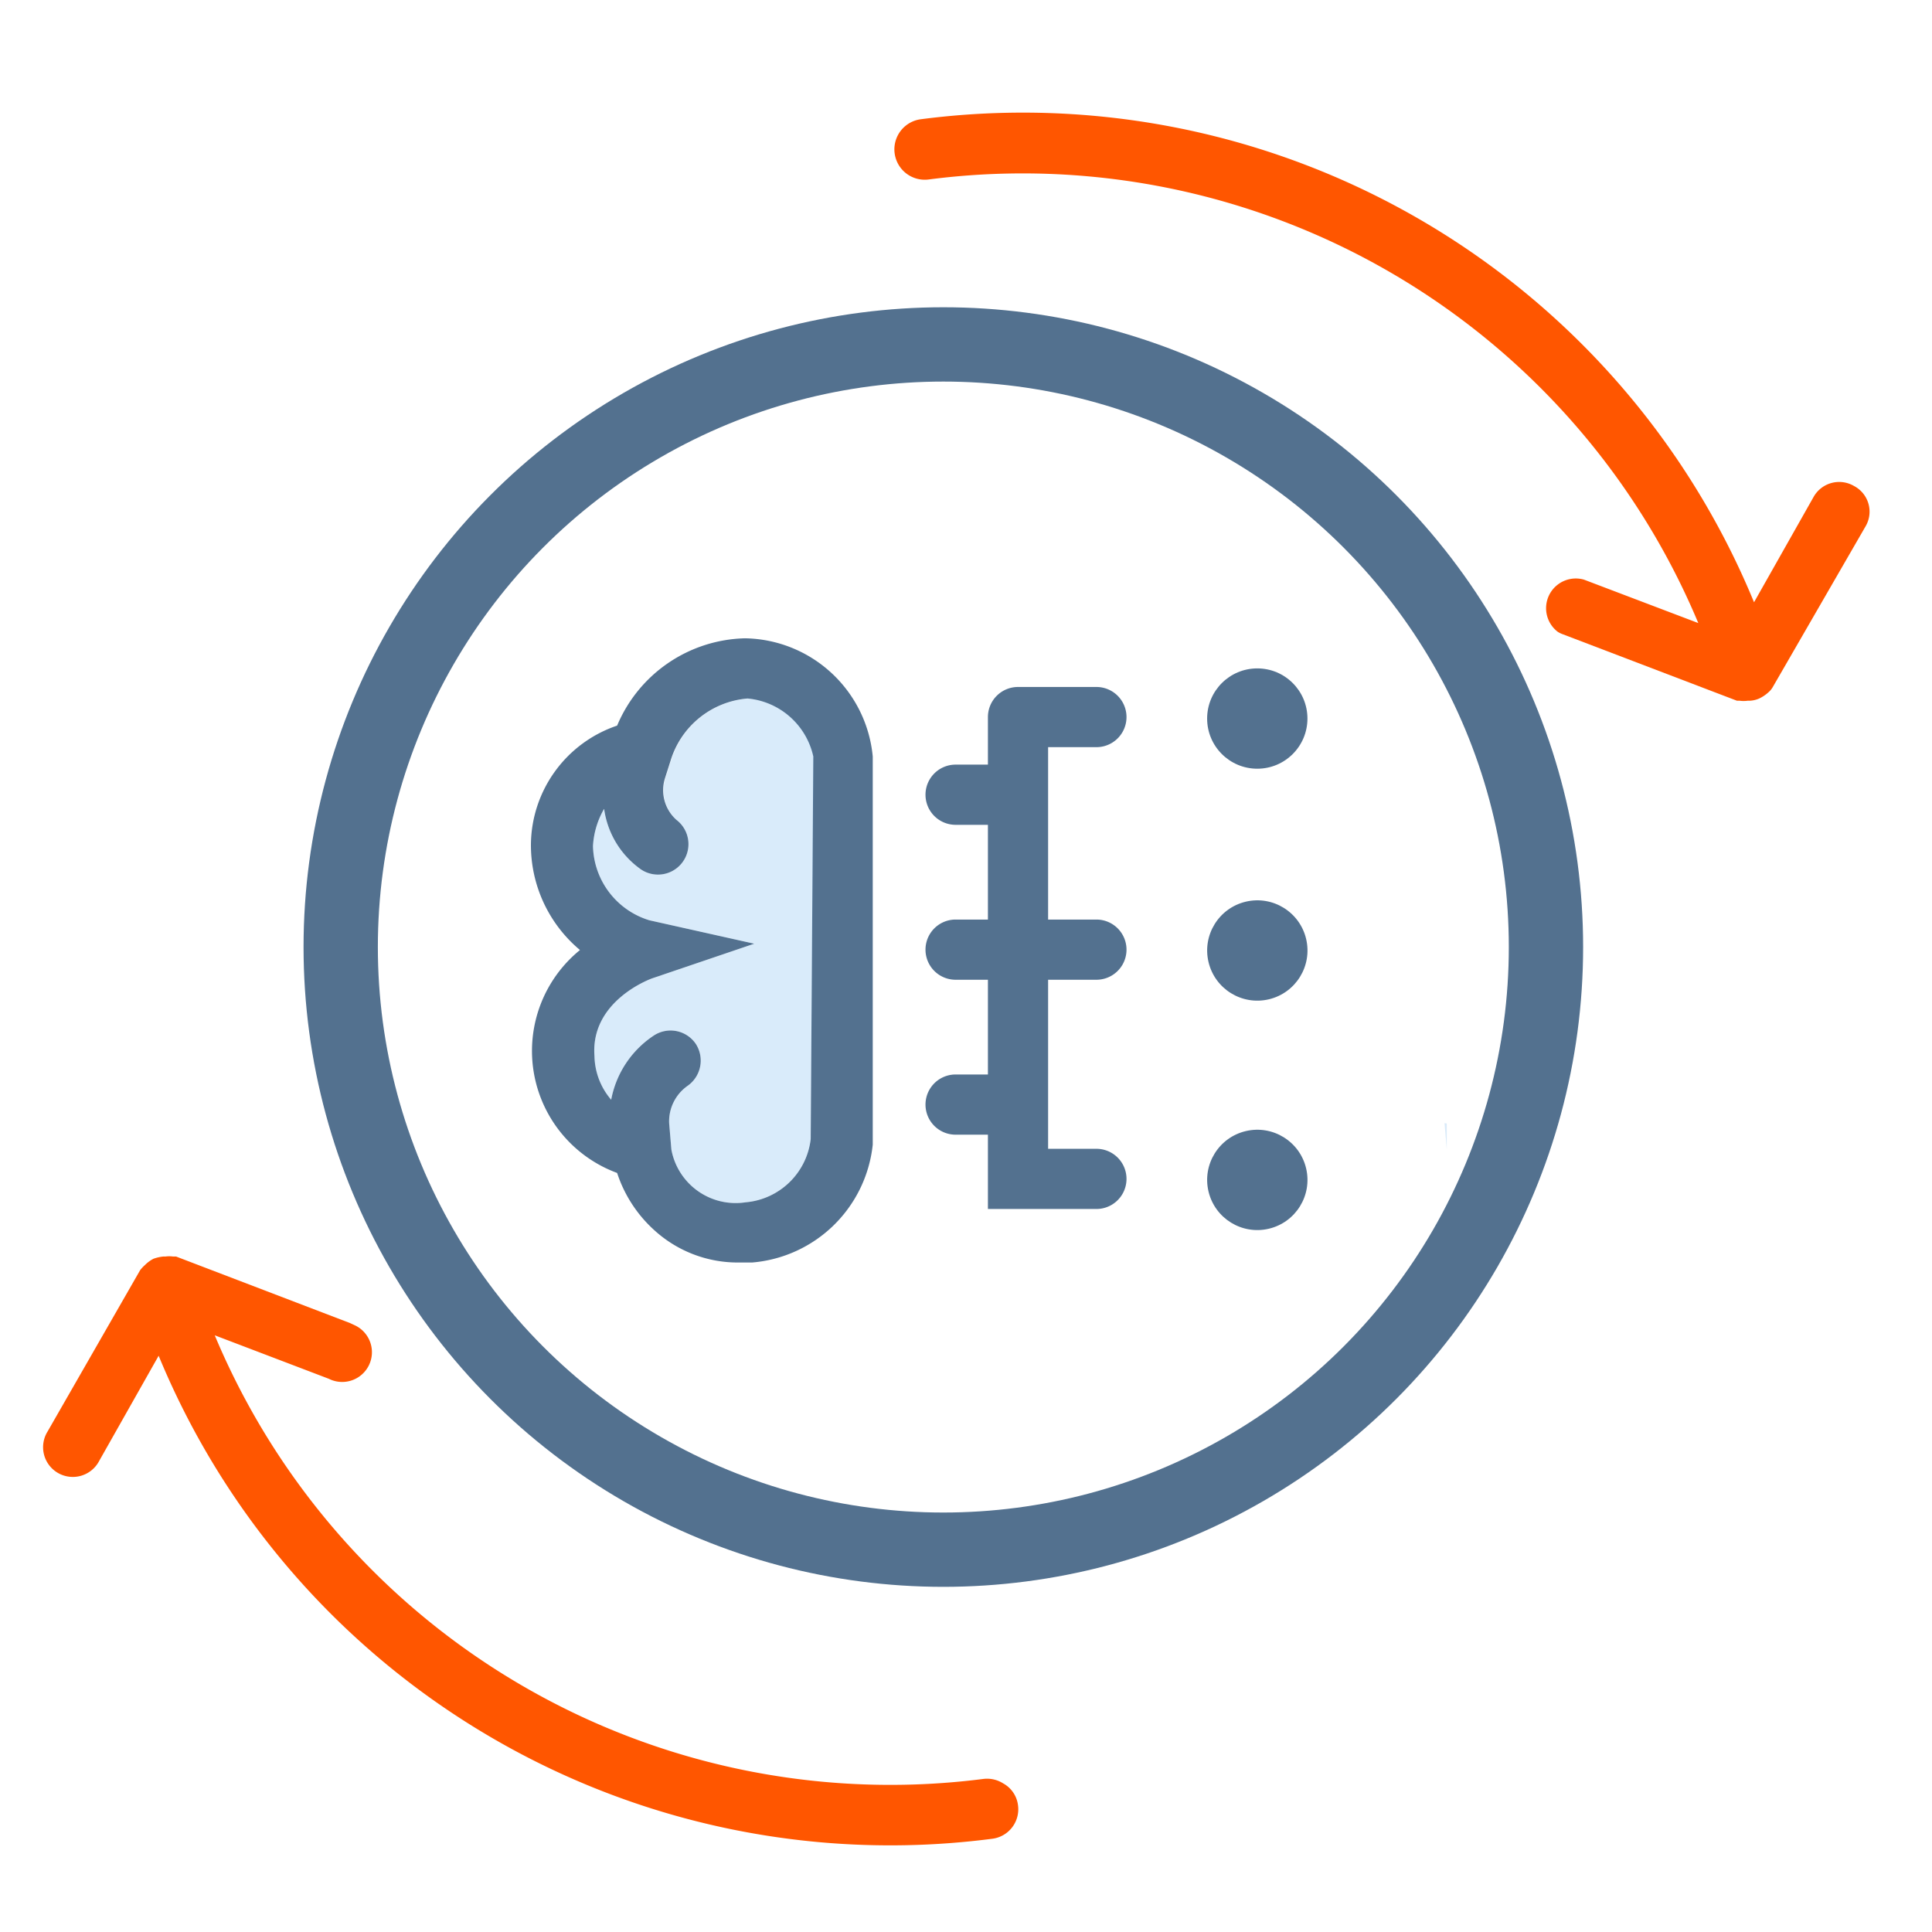 <svg xmlns="http://www.w3.org/2000/svg" viewBox="0 0 52 52"><defs><style>.cls-1{fill:#ff5600;}.cls-2{fill:#53718f;}.cls-3,.cls-5{fill:#2d8fe2;}.cls-3,.cls-4{opacity:0.18;}.cls-6,.cls-7{fill:none;}.cls-6{stroke:#53718f;stroke-miterlimit:10;stroke-width:2px;}</style></defs><title>automated-ai-task-repeat-refrech-reload-brain</title><g id="Layer_2" data-name="Layer 2"><g id="Layer_1-2" data-name="Layer 1"><g id="automated-ai-task-repeat-refrech-reload-brain"><path class="cls-1" d="M50.21,14.17a.78.78,0,0,0-.31-1.09.79.79,0,0,0-1.09.3l-1.6,2.83a21.28,21.28,0,0,0-22.43-13A.8.8,0,0,0,25,4.83,19.71,19.71,0,0,1,45.71,16.77L42.63,15.6A.8.8,0,0,0,41.92,17a.61.61,0,0,0,.14.07l4.69,1.79h.07a.78.78,0,0,0,.22,0h.06a.71.71,0,0,0,.25-.06h0a1,1,0,0,0,.24-.16v0a.55.55,0,0,0,.12-.14Z"/><circle class="cls-2" cx="33.84" cy="19.34" r="1.35"/><circle class="cls-2" cx="33.84" cy="25.58" r="1.35" transform="translate(-4.97 8.46) rotate(-13.28)"/><circle class="cls-2" cx="33.84" cy="31.76" r="1.35" transform="translate(-6.39 8.62) rotate(-13.28)"/><path class="cls-2" d="M29.51,20.11a.81.81,0,1,0,0-1.62H27.4a.81.81,0,0,0-.81.81v1.28h-.87a.81.81,0,0,0,0,1.62h.87v2.55h-.87a.81.81,0,0,0,0,1.62h.87v2.55h-.87a.81.81,0,1,0,0,1.62h.87v2h2.92a.81.81,0,1,0,0-1.62h-1.3V26.37h1.3a.81.81,0,0,0,0-1.62h-1.3V20.11Z"/><path class="cls-2" d="M20.05,17.18a3.83,3.83,0,0,0-3.44,2.35,3.41,3.41,0,0,0-2.32,3.18h0v0a3.68,3.68,0,0,0,1.32,2.86,3.5,3.5,0,0,0,1,6,3.57,3.57,0,0,0,1,1.54,3.33,3.33,0,0,0,2.31.87l.33,0a3.56,3.56,0,0,0,3.24-3.17V20.36A3.51,3.51,0,0,0,20.05,17.18Zm1.77,13.48a1.93,1.93,0,0,1-1.75,1.7,1.76,1.76,0,0,1-2-1.42l-.06-.71a1.17,1.17,0,0,1,.49-1,.83.83,0,0,0,.23-1.13.82.82,0,0,0-1.13-.23,2.66,2.66,0,0,0-1.15,1.73A1.86,1.86,0,0,1,16,28.42c-.11-1.48,1.5-2.07,1.56-2.09l2.74-.93-2.82-.63a2.14,2.14,0,0,1-1.52-2,2.24,2.24,0,0,1,.3-1,2.39,2.39,0,0,0,.95,1.6.81.81,0,0,0,1-1.3,1.07,1.07,0,0,1-.31-1.13h0l.15-.47a2.37,2.37,0,0,1,2.07-1.67,2,2,0,0,1,1.77,1.56Z"/><polyline class="cls-3" points="38.94 30.94 38.94 30.24 38.88 30.23"/><g class="cls-4"><path class="cls-5" d="M21.82,30.67a1.94,1.94,0,0,1-1.75,1.69,1.76,1.76,0,0,1-2-1.42l-.06-.71a1.17,1.17,0,0,1,.49-1,.83.83,0,0,0,.23-1.13.82.82,0,0,0-1.13-.23,2.66,2.66,0,0,0-1.15,1.73A1.86,1.86,0,0,1,16,28.42c-.11-1.48,1.5-2.07,1.56-2.09l2.74-.93-2.82-.63a2.14,2.14,0,0,1-1.52-2,2.24,2.24,0,0,1,.3-1,2.39,2.39,0,0,0,.95,1.6.81.81,0,1,0,1-1.3,1.08,1.08,0,0,1-.3-1.13h0l.15-.47a2.37,2.37,0,0,1,2.07-1.67,2,2,0,0,1,1.77,1.56Z"/></g><circle class="cls-6" cx="25.39" cy="25.49" r="16.22"/><path class="cls-1" d="M1.28,38.53a.8.8,0,1,0,1.39.79l1.6-2.83a21.3,21.3,0,0,0,22.44,13,.8.8,0,0,0,.69-.9A.78.78,0,0,0,27,48a.81.81,0,0,0-.53-.12A19.71,19.71,0,0,1,5.78,35.94l3.07,1.17a.8.8,0,0,0,.72-1.43l-.15-.07L4.74,33.82H4.66a.76.76,0,0,0-.21,0H4.39a1.1,1.1,0,0,0-.26.06h0a.91.91,0,0,0-.23.17h0a.89.89,0,0,0-.13.14Z"/><rect id="_52px" data-name="52px" class="cls-7" width="52" height="52"/></g></g></g></svg>